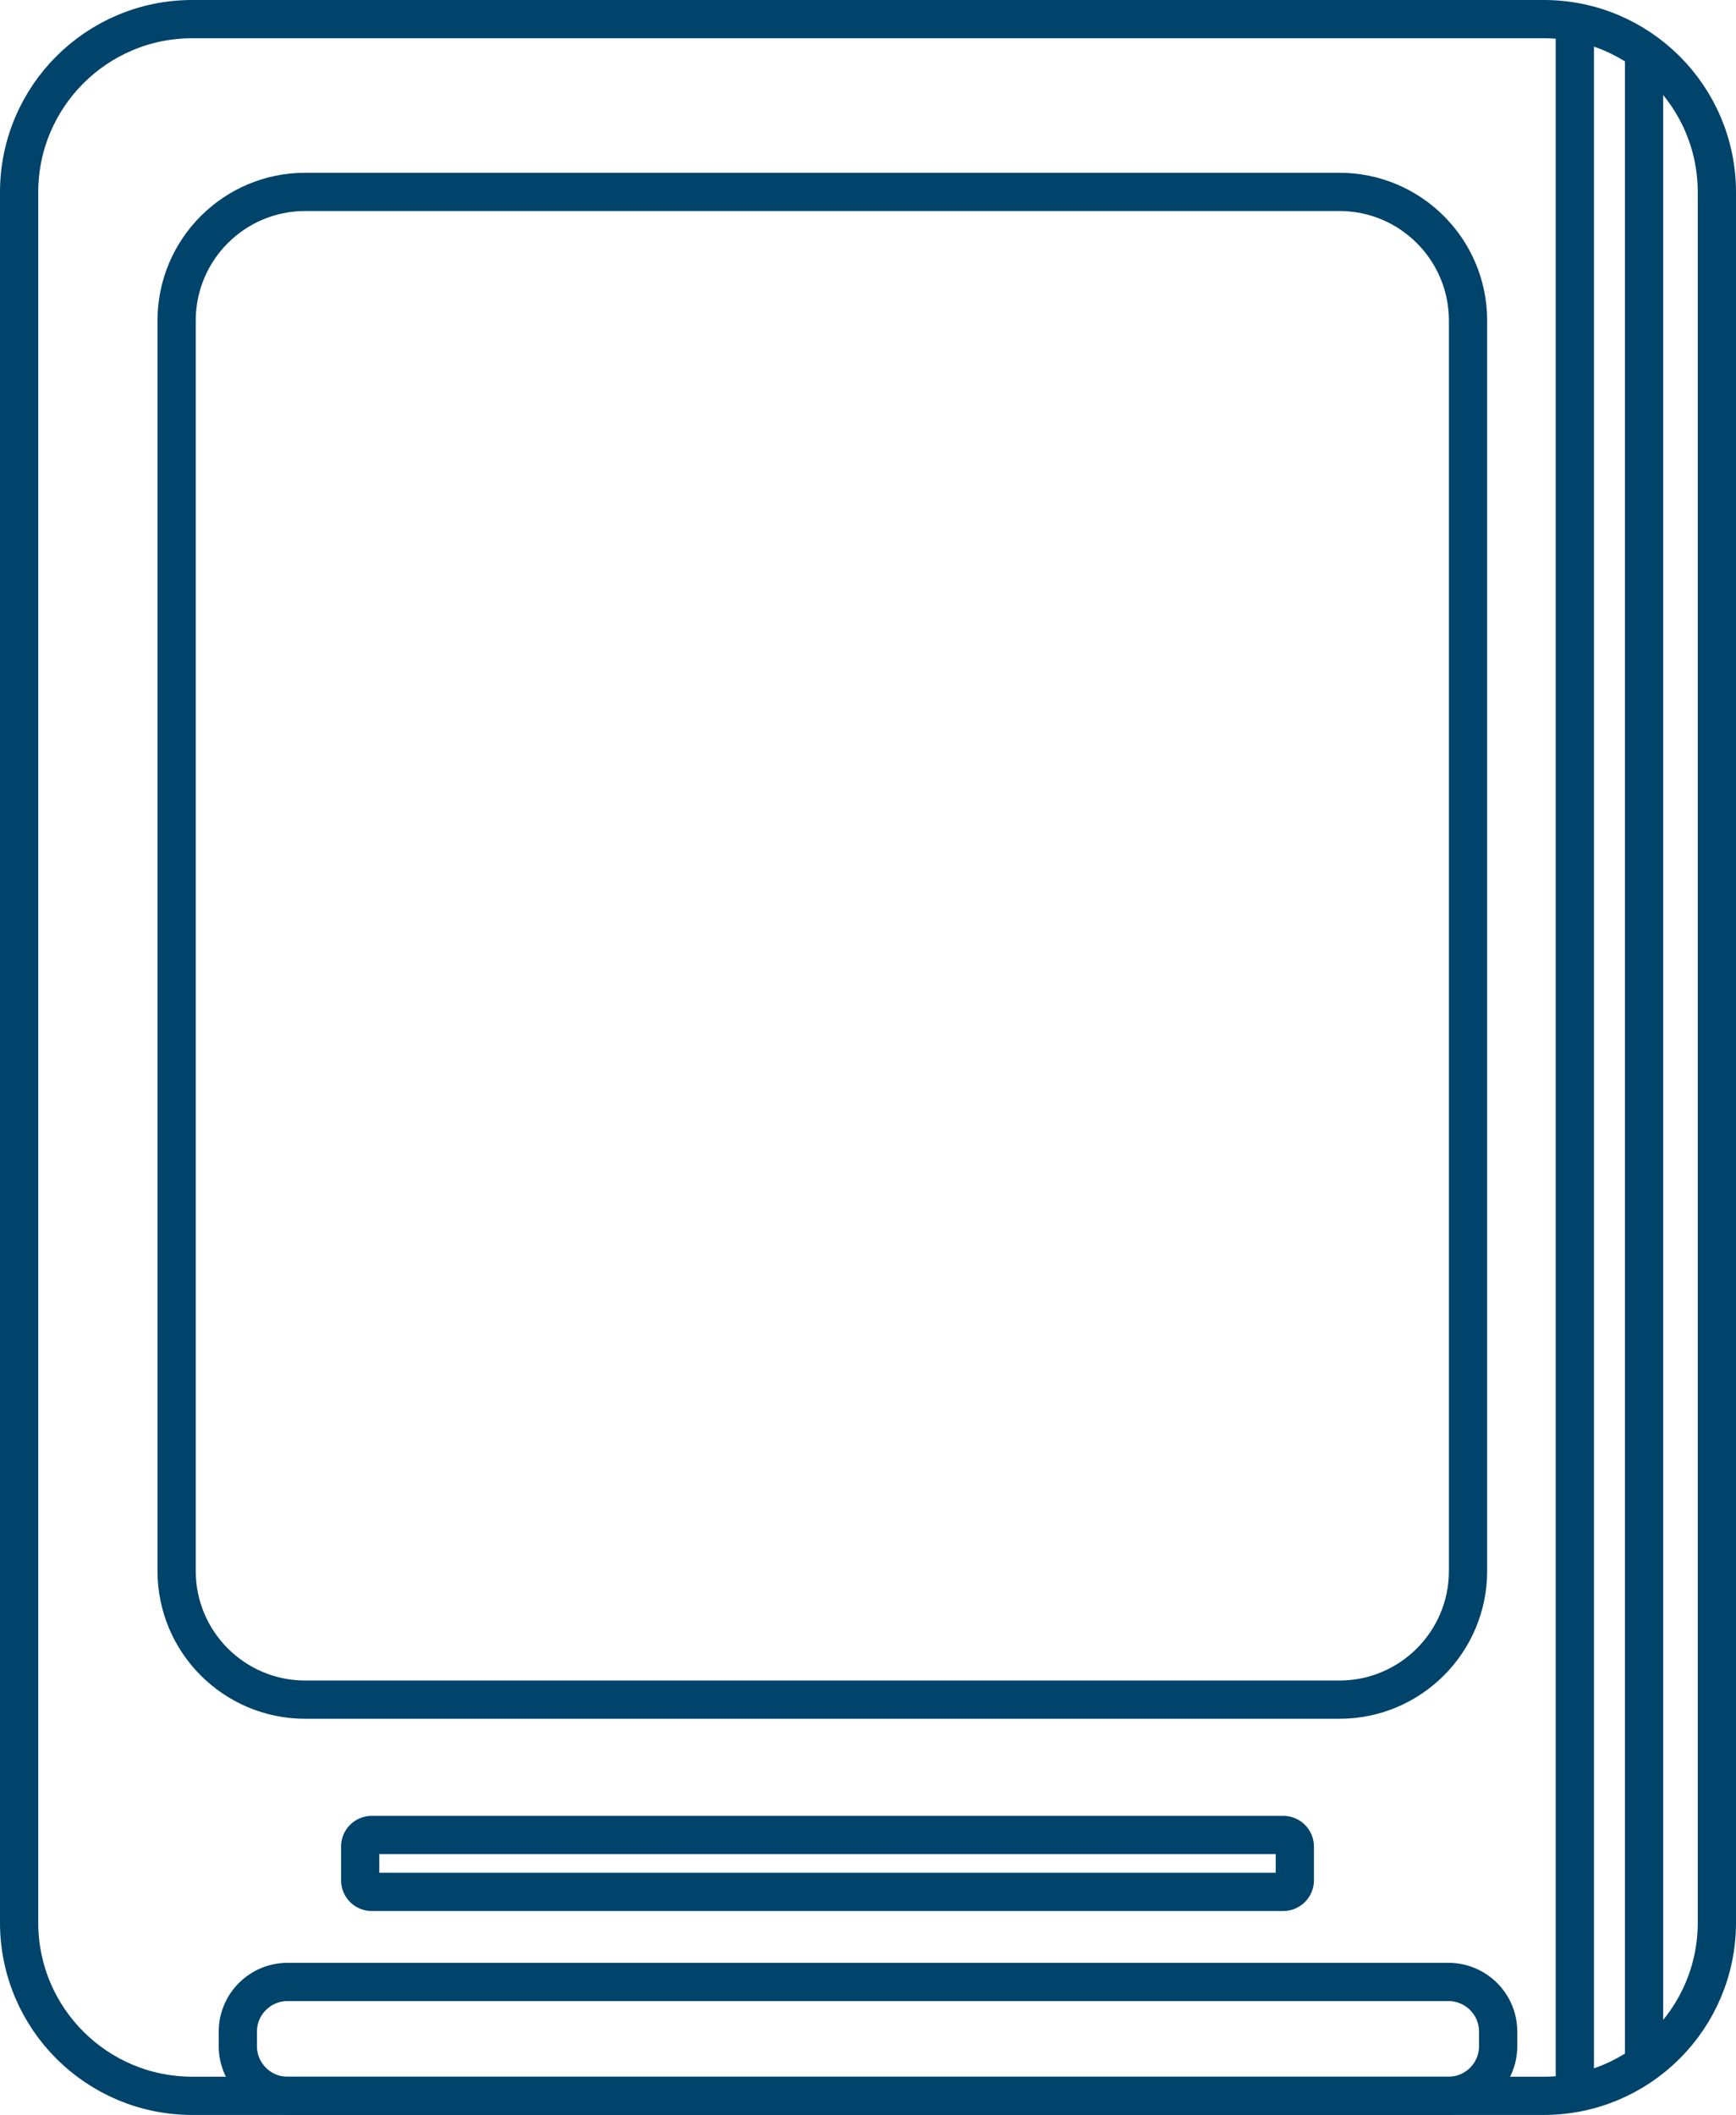 <?xml version="1.0" encoding="UTF-8"?>
<svg xmlns="http://www.w3.org/2000/svg" preserveAspectRatio="xMidYMid meet" data-bbox="5 5 444.01 542.97" viewBox="0 0 454.01 552.97" data-type="ugc" role="presentation" aria-hidden="true" aria-label="">
  <g>
    <path fill="none" stroke="#00436b" stroke-width="10" d="M391.81 531.2v3.77c0 7.18-5.82 13-13 13H75.2c-7.18 0-13-5.82-13-13v-3.77c0-7.18 5.82-13 13-13h303.61c7.18 0 13 5.82 13 13z"></path>
    <path fill="none" stroke="#00436b" stroke-width="10" d="M338.63 482.81v8.8a3.04 3.04 0 0 1-3.04 3.04H97.24a3.04 3.04 0 0 1-3.04-3.04v-8.8a3.04 3.04 0 0 1 3.04-3.04h238.35a3.04 3.04 0 0 1 3.04 3.04z"></path>
    <path fill="none" stroke="#00436b" stroke-width="10" d="M429.97 14.96v523.05"></path>
    <path fill="none" stroke="#00436b" stroke-width="10" d="M411.86 6.96v539.05"></path>
    <path fill="none" stroke="#00436b" stroke-width="10" d="M383.93 83.82v326.92c0 18.584-15.066 33.65-33.65 33.65H79.84c-18.584 0-33.65-15.066-33.65-33.65V83.82c0-18.584 15.066-33.65 33.65-33.65h270.44c18.584 0 33.65 15.066 33.65 33.65z"></path>
    <path fill="none" stroke="#00436b" stroke-width="10" d="M449.01 50.28v452.41c0 25.007-20.273 45.28-45.28 45.28H50.28C25.273 547.97 5 527.697 5 502.69V50.28C5 25.273 25.273 5 50.28 5h353.45c25.007 0 45.28 20.273 45.28 45.28z"></path>
  </g>
</svg>

